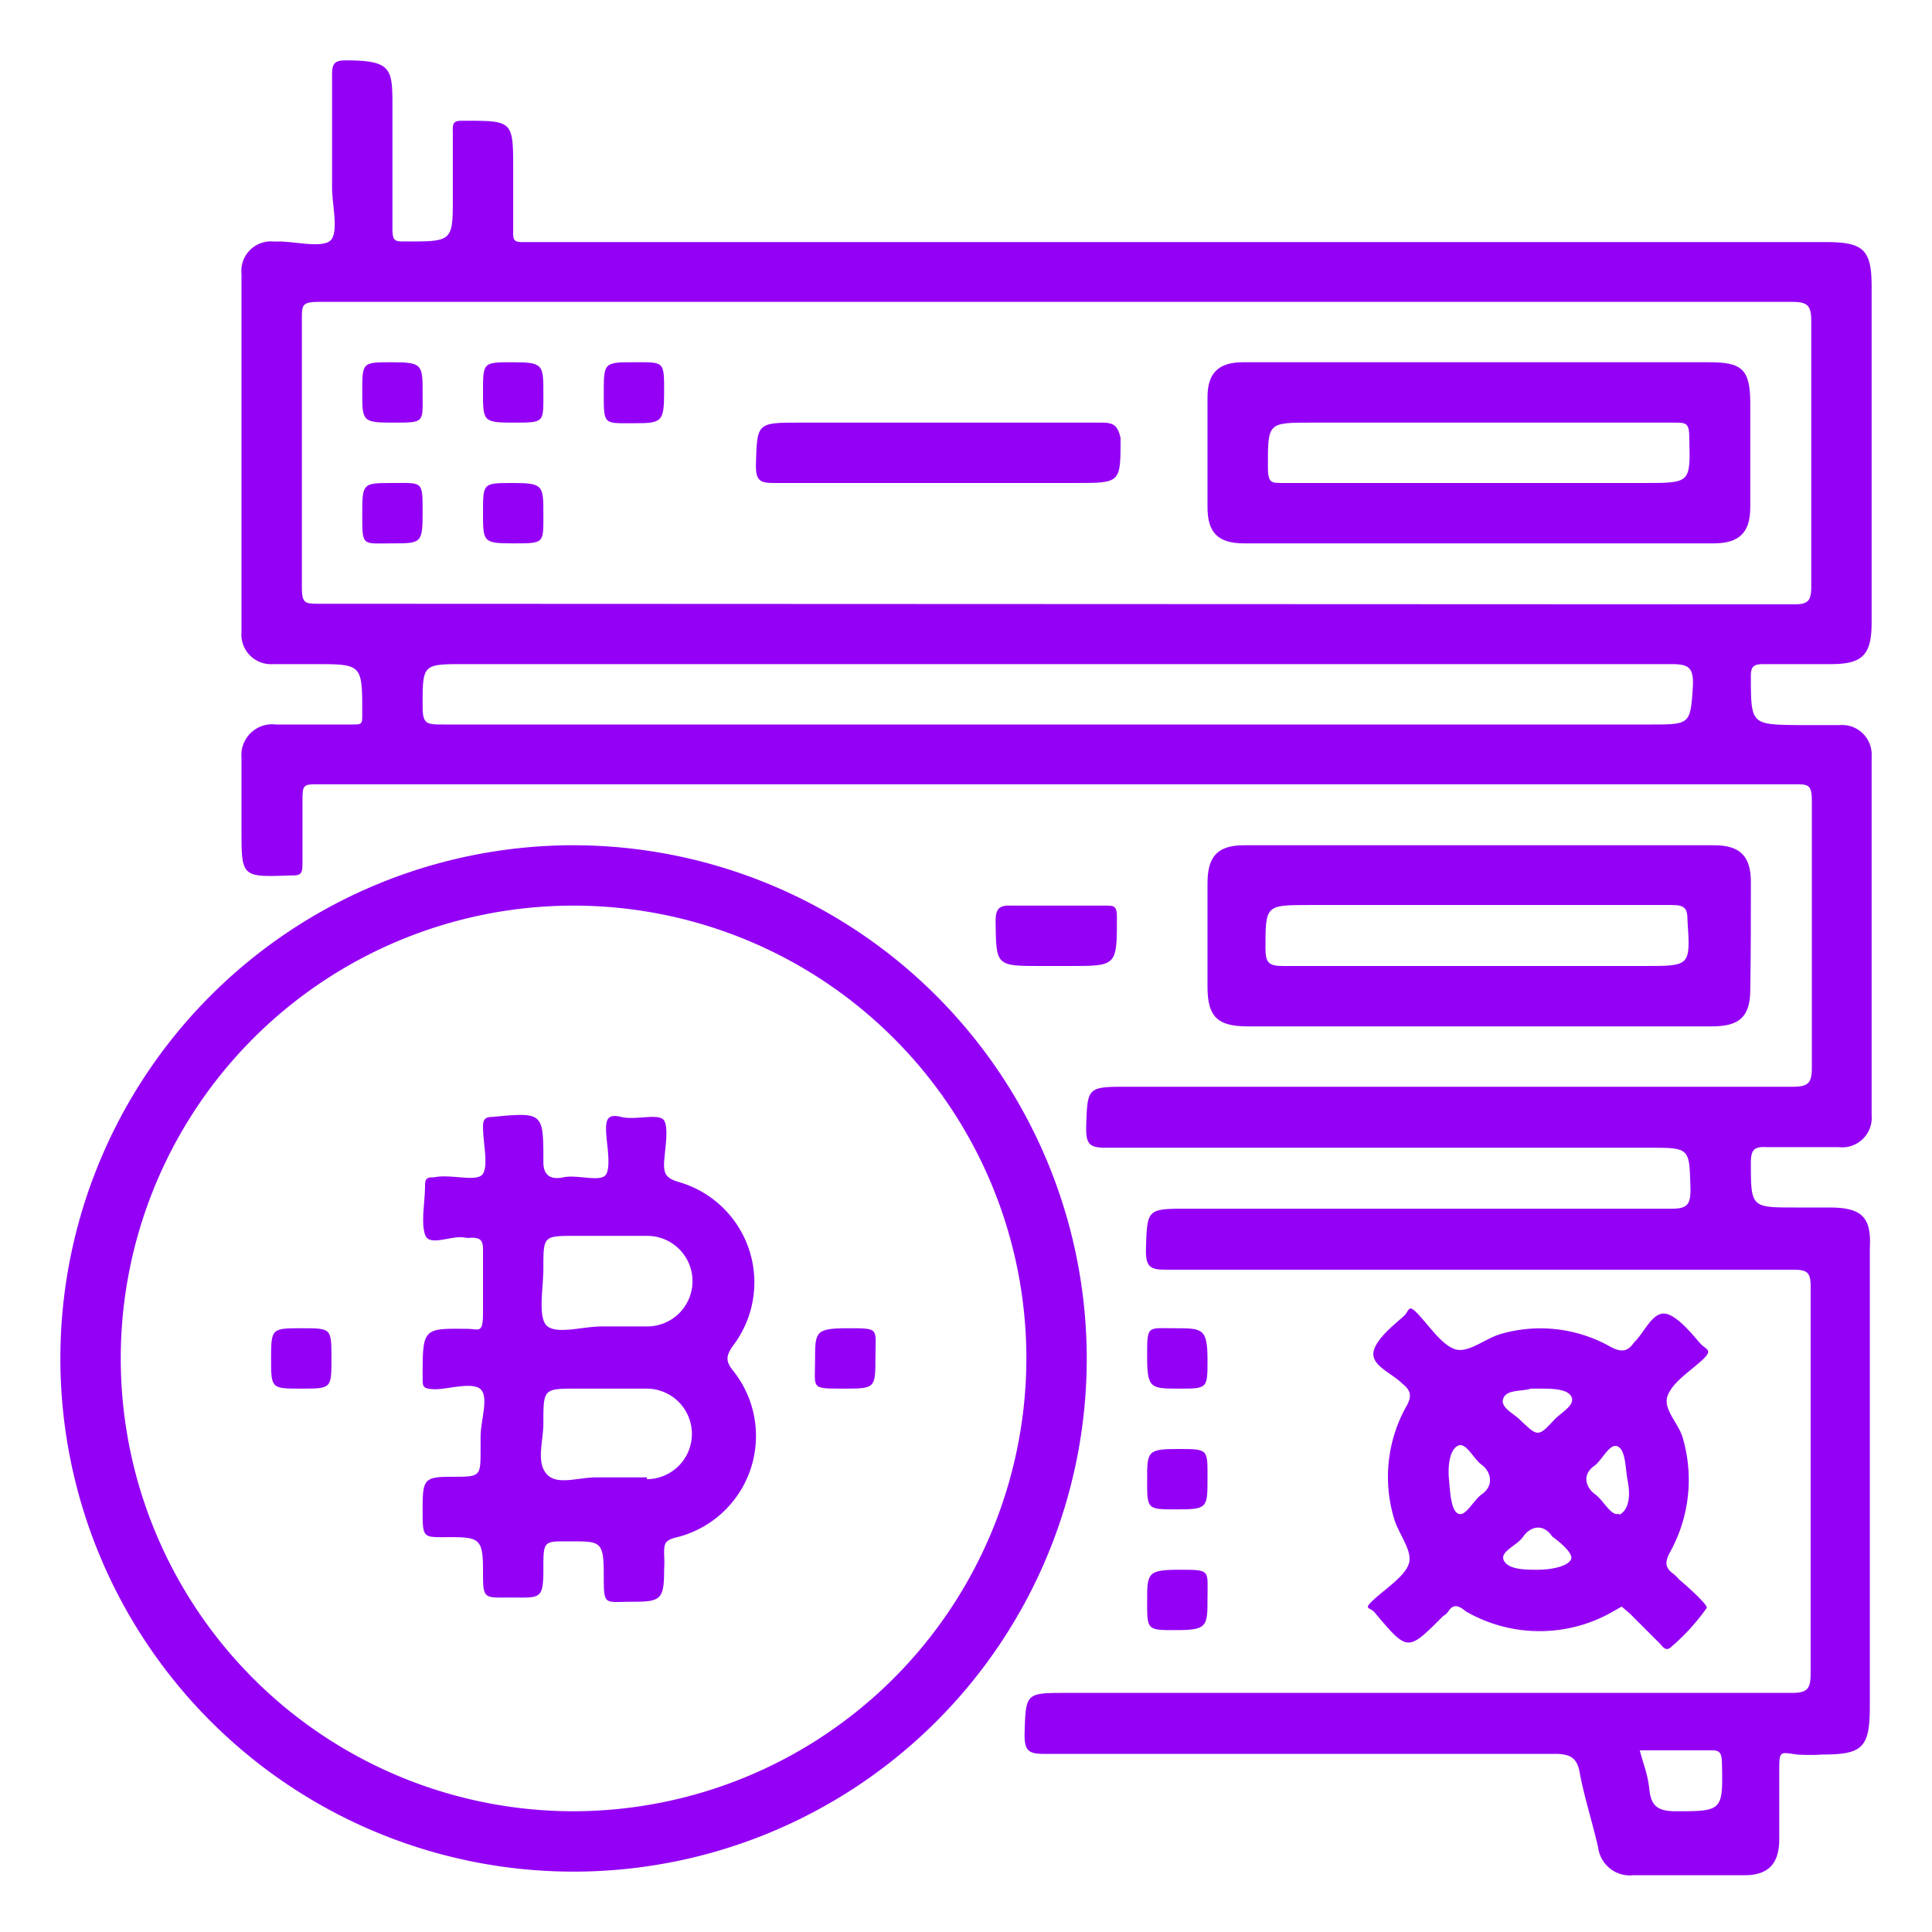 <svg id="Layer_1" data-name="Layer 1" xmlns="http://www.w3.org/2000/svg" viewBox="0 0 32 32">
    <defs>
        <style>.cls-1{fill:#9300f5;}</style>
    </defs>
    <path class="cls-1" d="M17.47,16h-.22c-.76,0-.75,0-.76-.74,0-.2.05-.27.26-.26h1.56c.14,0,.19,0,.19.19,0,.81,0,.81-.78.81Z"/>
    <path class="cls-1" d="M20,22.53c0,.47,0,.47-.47.47S19,23,19,22.47s0-.47.46-.47S20,22,20,22.53Z"/>
    <path class="cls-1" d="M19.48,25C19,25,19,25,19,24.52s0-.52.51-.52.49,0,.49.49S20,25,19.48,25Z"/>
    <path class="cls-1" d="M19.47,27C19,27,19,27,19,26.53s0-.53.53-.53.47,0,.47.47S20,27,19.47,27Z"/>
    <path class="cls-1" d="M9.5,14A8.5,8.5,0,1,0,18,22.5,8.51,8.51,0,0,0,9.5,14Zm0,16A7.5,7.5,0,1,1,17,22.47,7.51,7.51,0,0,1,9.49,30Z"/>
    <path class="cls-1" d="M27.81,26.16a.76.76,0,0,0-.09-.09c-.14-.1-.15-.19-.06-.36a2.47,2.47,0,0,0,.21-1.9c-.07-.24-.33-.47-.25-.69s.36-.4.56-.58.09-.18,0-.27-.37-.47-.59-.51-.35.31-.53.48l0,0c-.1.15-.21.16-.38.07a2.36,2.36,0,0,0-1.84-.21c-.25.08-.52.31-.73.25s-.41-.35-.6-.56-.16-.09-.25,0-.47.37-.51.6.3.35.48.53l0,0c.14.11.16.21.06.38a2.39,2.39,0,0,0-.2,1.85c.07.25.3.52.25.73s-.36.41-.57.6-.08.13,0,.23c.55.65.54.65,1.13.06a.34.34,0,0,0,.09-.08c.08-.13.17-.1.29,0a2.44,2.44,0,0,0,2.44,0l.14-.08.14.12.49.49c.05.05.1.15.2.05a3.5,3.5,0,0,0,.58-.64C28.28,26.58,28,26.32,27.81,26.16Zm-3.28-1.4,0,0c-.14.11-.26.37-.38.31s-.13-.36-.15-.56,0-.48.14-.56.26.21.4.31S24.77,24.6,24.53,24.76ZM25.36,23h.13c.21,0,.48,0,.54.14s-.18.26-.29.38c-.26.28-.27.28-.56,0-.11-.11-.34-.21-.28-.36S25.2,23.05,25.36,23Zm.11,3c-.2,0-.48,0-.56-.15s.22-.25.32-.4.32-.24.48,0c0,0,0,0,0,0s.37.26.31.38S25.68,26,25.47,26Zm1.35-.93c-.13.06-.26-.22-.4-.32s-.24-.32,0-.48a0,0,0,0,1,0,0c.13-.11.25-.38.38-.31s.12.37.16.57S27,25,26.82,25.09Z"/>
    <path class="cls-1" d="M29,14.61c0-.43-.18-.61-.61-.61H20.61c-.44,0-.61.18-.61.63v1.72c0,.49.17.65.66.65h7.7c.46,0,.63-.17.63-.61C29,15.79,29,15.2,29,14.61ZM27.25,16h-6c-.23,0-.29-.05-.29-.29,0-.72,0-.72.73-.72h6c.21,0,.26.05.26.25C28,16,28,16,27.25,16Z"/>
    <path class="cls-1" d="M5,22c.49,0,.49,0,.49.5s0,.5-.5.5-.5,0-.5-.5S4.5,22,5,22Z"/>
    <path class="cls-1" d="M14.5,22.47c0,.53,0,.53-.54.53s-.46,0-.46-.47,0-.53.54-.53S14.5,22,14.5,22.47Z"/>
    <path class="cls-1" d="M6.49,6C6,6,6,6,6,6.49S6,7,6.52,7,7,7,7,6.52,7,6,6.49,6Z"/>
    <path class="cls-1" d="M18.25,7h-5c-.72,0-.71,0-.73.71,0,.24.06.29.29.29h5c.76,0,.75,0,.75-.75C18.51,7.05,18.45,7,18.25,7Z"/>
    <path class="cls-1" d="M8.49,8C8,8,8,8,8,8.49S8,9,8.51,9,9,9,9,8.52,9,8,8.49,8Z"/>
    <path class="cls-1" d="M8.49,6C8,6,8,6,8,6.49S8,7,8.51,7,9,7,9,6.52,9,6,8.49,6Z"/>
    <path class="cls-1" d="M10.52,6C10,6,10,6,10,6.52s0,.49.48.49S11,7,11,6.49,11,6,10.52,6Z"/>
    <path class="cls-1" d="M30.3,20h-.56C29,20,29,20,29,19.25c0-.22.07-.26.26-.25.4,0,.79,0,1.19,0a.49.49,0,0,0,.55-.53q0-3,0-5.94a.49.49,0,0,0-.53-.52h-.69C29,12,29,12,29,11.19c0-.15.05-.19.2-.19h1.12c.53,0,.68-.15.68-.69V4.75c0-.61-.13-.74-.75-.74H8.69c-.15,0-.2,0-.19-.19,0-.34,0-.69,0-1C8.5,2,8.5,2,7.69,2c-.15,0-.2,0-.19.19,0,.36,0,.71,0,1.07C7.5,4,7.5,4,6.72,4c-.18,0-.22,0-.22-.22,0-.68,0-1.36,0-2S6.5,1,5.72,1c-.18,0-.22.06-.22.23,0,.62,0,1.25,0,1.87,0,.29.1.67,0,.85S4.91,4,4.62,4H4.53A.49.49,0,0,0,4,4.54c0,2,0,4,0,5.93a.49.49,0,0,0,.52.53h.69C6,11,6,11,6,11.82,6,12,6,12,5.82,12H4.57a.51.51,0,0,0-.57.55v1.19c0,.79,0,.79.81.76.15,0,.2,0,.2-.19,0-.34,0-.67,0-1s0-.32.31-.32h24.4c.23,0,.29,0,.29.28q0,2.21,0,4.41c0,.25-.05.32-.32.32h-11c-.69,0-.68,0-.7.69,0,.26.06.32.32.32h9c.69,0,.67,0,.69.69,0,.26-.06.32-.32.32h-8c-.69,0-.68,0-.7.69,0,.26.06.32.32.32h10.4c.24,0,.29.05.29.28,0,2.14,0,4.27,0,6.41,0,.26-.06.32-.32.32h-12c-.69,0-.68,0-.7.69,0,.26.06.32.32.32l8.47,0c.27,0,.37.08.41.34.08.41.21.81.3,1.21a.53.53,0,0,0,.58.46h1.84c.4,0,.58-.19.58-.6s0-.73,0-1.1,0-.34.29-.3a3.23,3.23,0,0,0,.44,0c.65,0,.77-.12.77-.79V20.68C31,20.16,30.84,20,30.3,20Zm-25-10C5.05,10,5,10,5,9.72c0-1.48,0-3,0-4.43,0-.24,0-.29.29-.29H29.68c.26,0,.32.06.32.32,0,1.47,0,2.94,0,4.4,0,.24-.06.29-.29.29Zm22.06,2h-20C7.06,12,7,12,7,11.69,7,11,7,11,7.69,11h20c.28,0,.36.06.35.35C28,12,28,12,27.34,12Zm.4,18c-.28,0-.41-.07-.44-.35s-.1-.42-.16-.66c.42,0,.81,0,1.19,0,.14,0,.16.05.17.18C28.54,30,28.54,30,27.74,30Z"/>
    <path class="cls-1" d="M28.3,6H20.59c-.41,0-.59.18-.59.58V8.4c0,.43.18.6.61.6h7.77c.43,0,.61-.18.61-.6,0-.57,0-1.14,0-1.72S28.84,6,28.3,6ZM27.24,8h-6C21.05,8,21,8,21,7.72,21,7,21,7,21.72,7h6c.21,0,.26,0,.26.26C28,8,28,8,27.24,8Z"/>
    <path class="cls-1" d="M6.51,8C6,8,6,8,6,8.53S6,9,6.49,9,7,9,7,8.48,7,8,6.51,8Z"/>
    <path class="cls-1" d="M12.14,22.7c-.13-.16-.11-.25,0-.41a1.73,1.73,0,0,0-.89-2.71c-.21-.06-.26-.13-.25-.33s.08-.56,0-.69-.47,0-.71-.06-.26.06-.25.26.08.55,0,.69-.47,0-.71.05S9,19.44,9,19.25c0-.83,0-.83-.85-.75-.12,0-.15.05-.15.16,0,.27.09.63,0,.78s-.53,0-.81.06c-.09,0-.15,0-.15.13,0,.28-.07.61,0,.82s.44,0,.67.05a.33.33,0,0,0,.1,0c.15,0,.19.05.19.19,0,.36,0,.71,0,1.06s-.07.26-.26.26C7,22,7,22,7,22.82c0,.15,0,.18.19.19s.63-.13.77,0,0,.52,0,.79V24c0,.46,0,.46-.47.46S7,24.5,7,25s0,.46.47.46S8,25.5,8,26s0,.46.47.46S9,26.5,9,26s0-.47.47-.47.53,0,.53.54,0,.46.47.46S11,26.5,11,26a2.08,2.08,0,0,0,0-.25c0-.18,0-.24.22-.29A1.73,1.73,0,0,0,12.14,22.7ZM9,21c0-.53,0-.53.53-.53h1.19a.75.75,0,1,1,0,1.5c-.25,0-.5,0-.75,0v0c-.31,0-.73.13-.9,0S9,21.35,9,21Zm1.72,3.47c-.26,0-.52,0-.84,0s-.66.14-.83-.06S9,23.87,9,23.57C9,23,9,23,9.56,23h1.15a.75.75,0,1,1,0,1.5Z"/>
</svg>